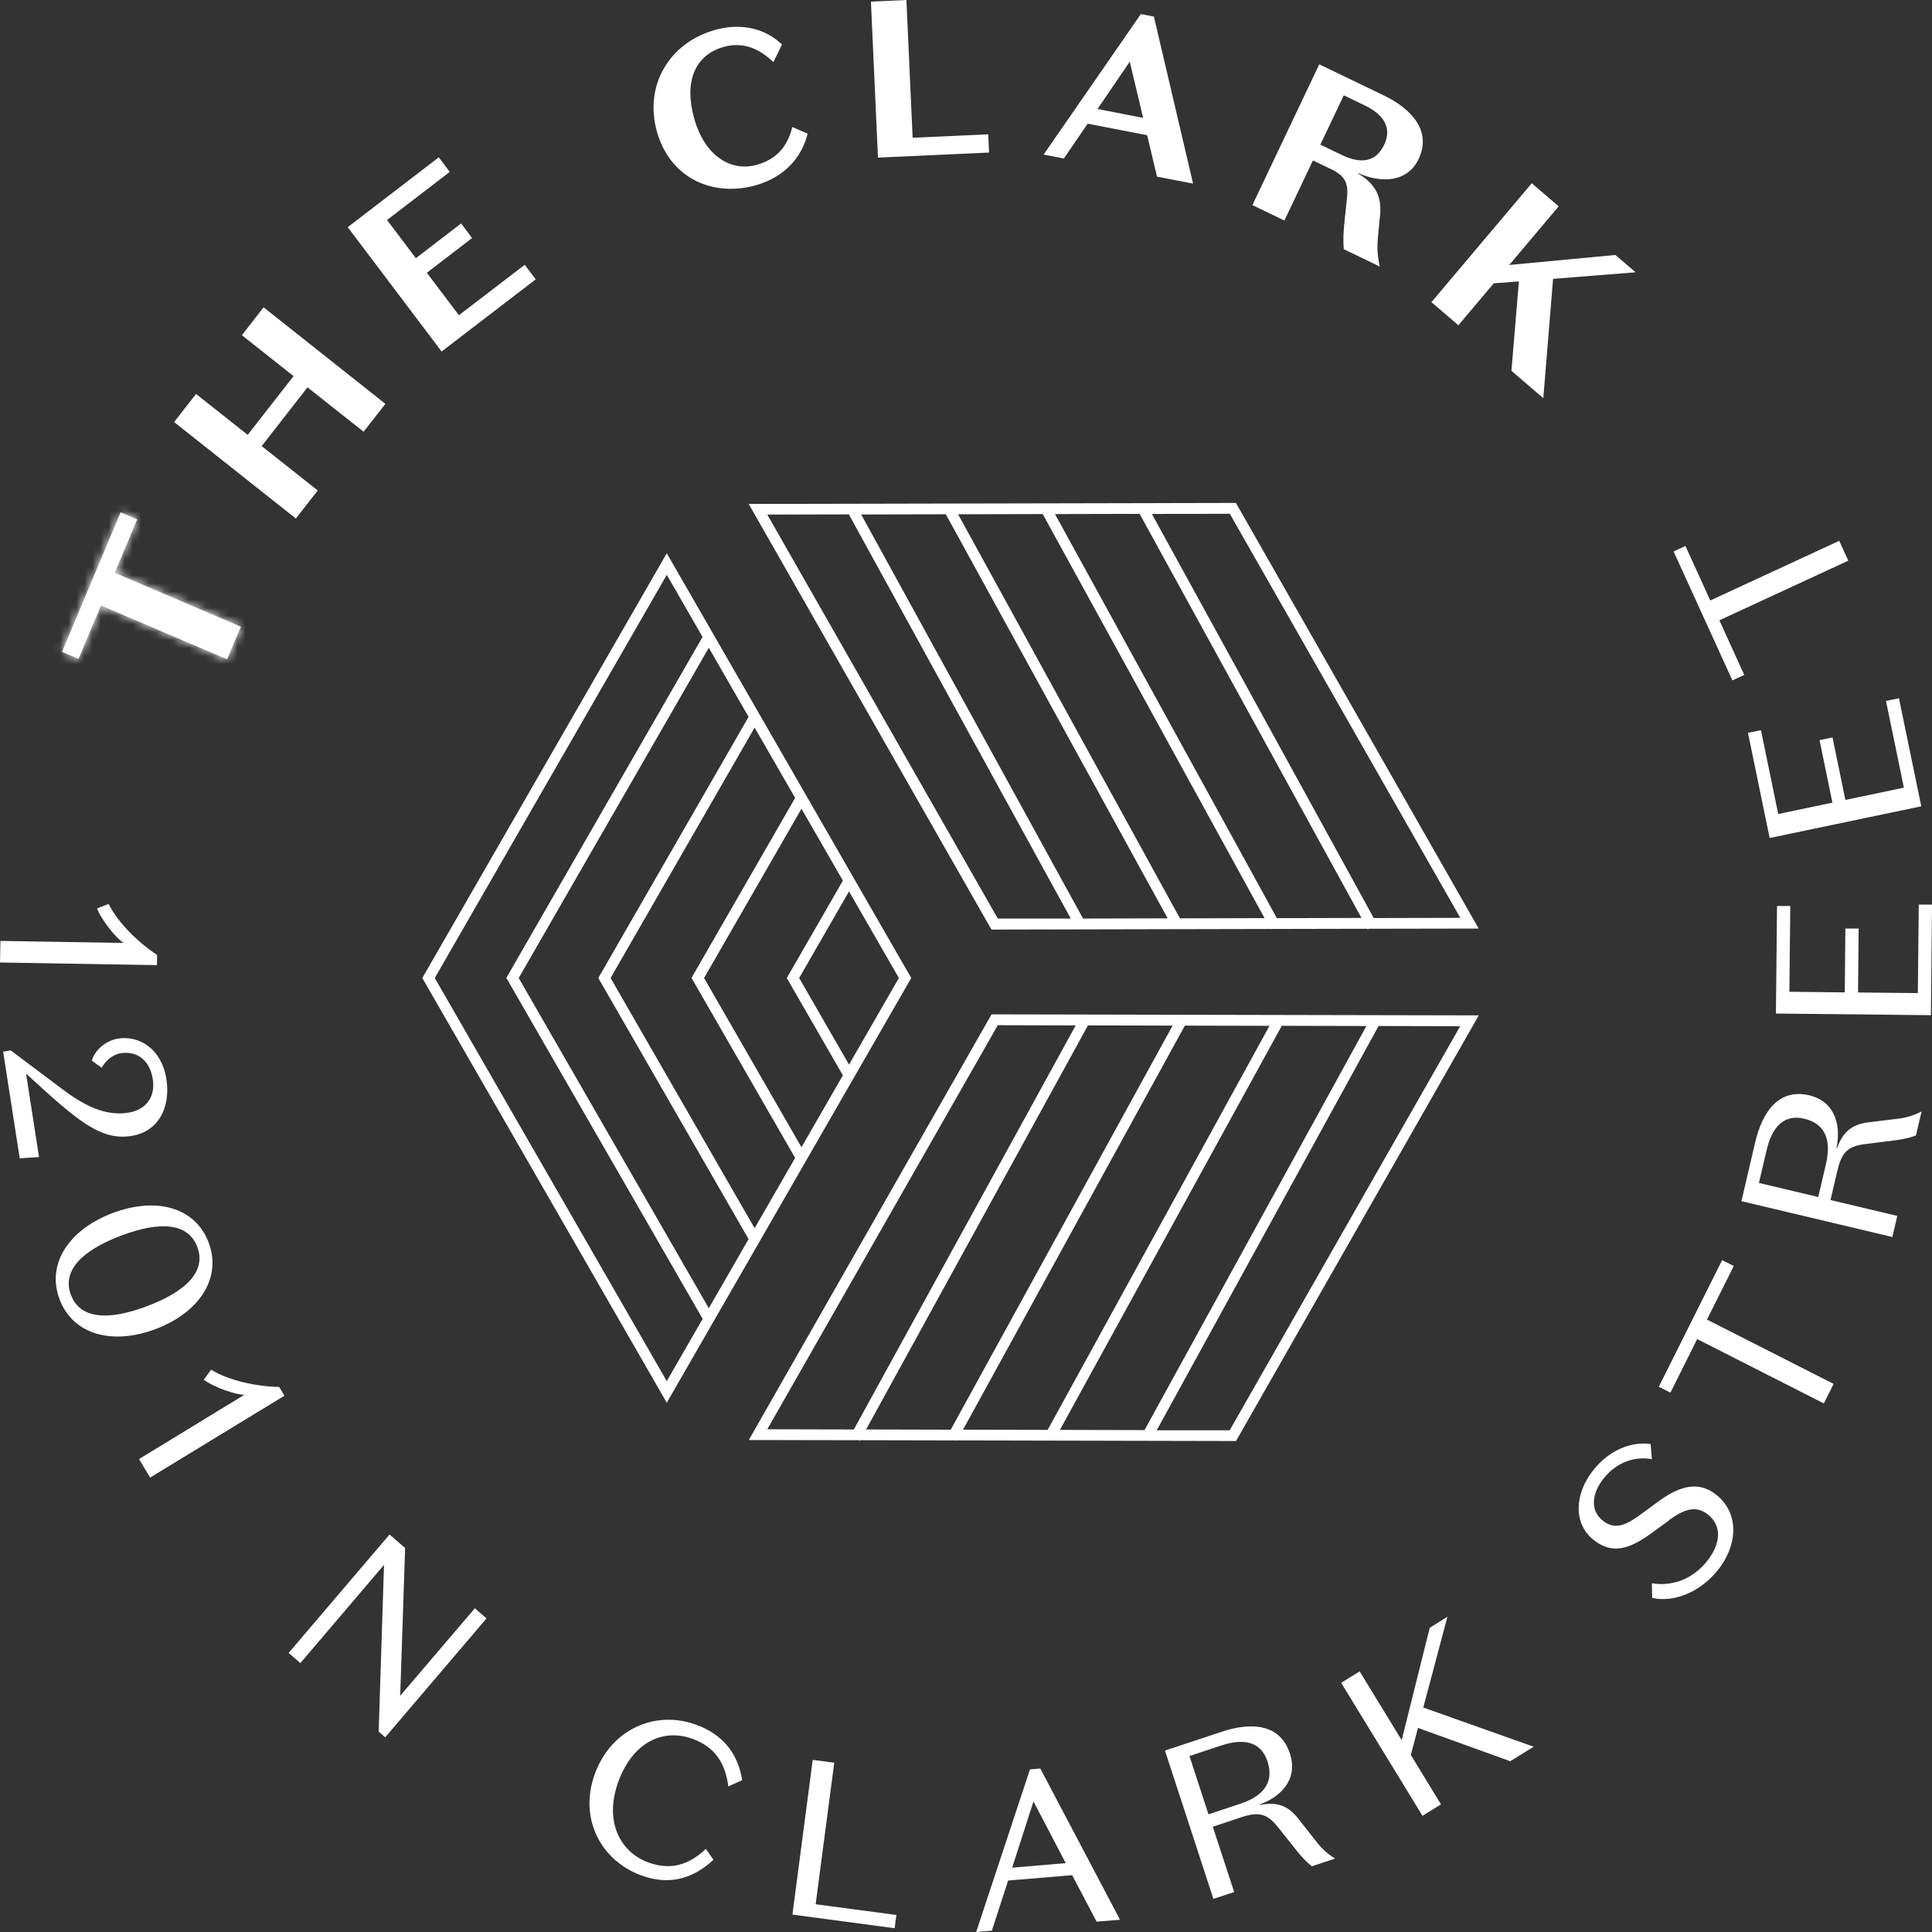 <?xml version="1.0" encoding="UTF-8"?>
<svg xmlns="http://www.w3.org/2000/svg" width="240" height="240" viewBox="0 0 240 240" fill="none">
  <rect x="0" y="0" width="240" height="240" fill="#333333" stroke="none"/>
  <g clip-path="url(#clip0_4024_40431)">
    <g clip-path="url(#clip1_4024_40431)">
      <mask id="path-1-inside-1_4024_40431" fill="white">
        <path d="M12.54 75.222L9.755 81.853L7.707 80.973L14.987 63.645L17.035 64.526L14.251 71.158L29.922 77.852L28.211 81.904L12.54 75.21V75.222Z"></path>
      </mask>
      <path d="M12.54 75.222L9.755 81.853L7.707 80.973L14.987 63.645L17.035 64.526L14.251 71.158L29.922 77.852L28.211 81.904L12.54 75.21V75.222Z" fill="white"></path>
      <path d="M12.54 75.222L17.15 77.158L17.54 76.229V75.222H12.54ZM9.755 81.853L7.78 86.447L12.413 88.439L14.365 83.789L9.755 81.853ZM7.707 80.973L3.098 79.036L1.177 83.607L5.732 85.566L7.707 80.973ZM14.987 63.645L16.963 59.052L12.331 57.06L10.377 61.709L14.987 63.645ZM17.035 64.526L21.645 66.462L23.564 61.892L19.011 59.933L17.035 64.526ZM14.251 71.158L9.64 69.222L7.716 73.804L12.286 75.756L14.251 71.158ZM29.922 77.852L34.528 79.797L36.465 75.21L31.886 73.254L29.922 77.852ZM28.211 81.904L26.247 86.502L30.864 88.474L32.817 83.849L28.211 81.904ZM12.54 75.21L14.504 70.611L7.54 67.637V75.21H12.54ZM7.93 73.286L5.145 79.918L14.365 83.789L17.15 77.158L7.93 73.286ZM11.731 77.26L9.683 76.379L5.732 85.566L7.78 86.447L11.731 77.26ZM12.317 82.909L19.597 65.582L10.377 61.709L3.098 79.036L12.317 82.909ZM13.012 68.239L15.059 69.12L19.011 59.933L16.963 59.052L13.012 68.239ZM12.425 62.59L9.64 69.222L18.86 73.094L21.645 66.462L12.425 62.59ZM12.286 75.756L27.957 82.45L31.886 73.254L16.215 66.56L12.286 75.756ZM25.315 75.907L23.605 79.959L32.817 83.849L34.528 79.797L25.315 75.907ZM30.175 77.306L14.504 70.611L10.576 79.808L26.247 86.502L30.175 77.306ZM7.54 75.21V75.222H17.54V75.21H7.54Z" fill="white" mask="url(#path-1-inside-1_4024_40431)"></path>
      <path d="M21.63 52.422L24.353 48.936L30.771 54.02L36.465 46.721L30.047 41.638L32.744 38.177L47.878 50.169L45.168 53.63L38.201 48.118L32.507 55.416L39.474 60.928L36.752 64.413L21.618 52.422H21.63Z" fill="white"></path>
      <path d="M43.221 28.199L54.509 19.541L55.87 21.354L48.078 27.331L51.662 32.074L57.281 27.758L58.642 29.57L53.023 33.886L57.006 39.159L65.185 32.892L66.546 34.704L54.858 43.664L43.208 28.236L43.221 28.199Z" fill="white"></path>
      <path d="M88.648 3.762C92.057 2.768 95.054 3.535 97.139 5.524L96.078 7.713C94.379 6.102 92.357 5.108 89.822 5.851C86.363 6.857 84.914 10.104 86.251 14.772C87.599 19.453 90.858 21.366 94.017 20.472C96.565 19.755 97.838 18.119 98.425 15.779L100.323 16.609C99.624 19.466 97.564 21.945 93.968 22.989C88.71 24.524 83.304 22.259 81.63 16.433C79.945 10.582 83.204 5.36 88.648 3.774V3.762Z" fill="white"></path>
      <path d="M108.203 0.201L112.598 -0L113.372 17.113L122.762 16.685L122.862 18.95L109.064 19.579L108.19 0.201H108.203Z" fill="white"></path>
      <path d="M142.505 16.798L135.112 15.364L132.153 19.692L129.643 19.201L141.718 1.749L143.341 2.063L148.211 22.813L143.728 21.945L142.505 16.798ZM136.336 13.539L142.005 14.646L140.344 7.663L136.336 13.539Z" fill="white"></path>
      <path d="M159.549 27.393L155.578 25.48L163.882 7.99L171.899 11.853C175.47 13.577 177.843 16.345 176.232 19.742C174.833 22.687 171.562 22.775 168.727 21.504L168.702 21.555C170.775 22.775 171.674 24.335 171.437 26.714L171.175 29.381C171.062 30.765 171.087 31.608 171.387 33.106L166.929 30.954C166.829 29.822 166.892 28.853 166.991 27.796L167.329 24.574C167.528 22.737 167.091 21.857 165.356 21.013L163.096 19.931L159.549 27.406V27.393ZM164.02 17.968L166.654 19.239C169.089 20.409 170.925 20.133 171.949 17.981C172.885 16.005 172.049 14.306 169.564 13.111L166.929 11.84L164.02 17.968Z" fill="white"></path>
      <path d="M188.681 34.956L185.56 35.195L181.164 40.404L177.818 37.535L190.28 22.763L193.626 25.632L187.483 32.917L200.669 31.672L203.179 33.823L192.927 34.641L191.716 49.464L187.757 46.067L188.681 34.968V34.956Z" fill="white"></path>
      <path d="M0.053 116.885L15.362 117.137C14.488 116.621 12.652 114.381 12.053 112.846L13.489 112.292C14.613 114.557 17.148 117.087 19.52 118.622L19.495 119.893L0.003 119.566L0.053 116.873V116.885Z" fill="white"></path>
      <path d="M4.848 143.738L2.45 143.889L0.39 130.639L1.339 130.488L7.171 134.867C9.631 136.754 12.565 138.755 15.924 138.226C18.047 137.887 19.333 136.364 18.983 134.074C18.646 131.885 17.198 130.488 14.975 130.84C13.914 131.004 13.002 131.91 12.64 132.639L11.416 131.771C11.678 130.639 12.977 129.28 14.688 129.016C17.348 128.6 20.095 130.349 20.669 134.036C21.231 137.648 19.608 140.592 16.349 141.108C12.49 141.712 9.693 139.296 3.237 133.369L4.848 143.738Z" fill="white"></path>
      <path d="M25.926 154.371C27.574 158.775 24.752 163.041 19.358 165.092C13.951 167.143 9.043 165.796 7.395 161.392C5.747 156.988 8.569 152.747 13.976 150.696C19.383 148.645 24.277 149.954 25.926 154.371ZM8.819 160.864C9.918 163.821 13.376 164.11 18.296 162.248C23.216 160.385 25.626 157.869 24.515 154.912C23.404 151.93 19.945 151.64 15.025 153.502C10.105 155.365 7.695 157.881 8.806 160.864H8.819Z" fill="white"></path>
      <path d="M17.273 181.248L30.371 173.258C29.36 173.296 26.625 172.365 25.302 171.396L26.226 170.15C28.361 171.471 31.857 172.251 34.679 172.289L35.329 173.384L18.646 183.551L17.273 181.248Z" fill="white"></path>
      <path d="M58.979 199.784L60.44 201.042L47.853 215.815L47.041 215.11L47.703 194.398L37.314 206.591L35.853 205.333L48.39 190.623L50.325 192.297L49.714 210.656L58.979 199.796V199.784Z" fill="white"></path>
      <path d="M86.525 214.267C89.597 215.399 91.657 217.639 92.194 221.137L90.471 221.917C90.134 219.225 88.973 217.085 86.063 216.016C82.342 214.644 78.584 216.444 76.81 221.339C74.987 226.359 77.123 230.097 80.494 231.342C83.304 232.374 85.539 231.695 87.686 229.681L88.635 231.028C85.851 233.607 82.854 234.148 79.645 232.965C74.638 231.116 71.878 225.906 73.888 220.37C75.911 214.795 81.418 212.379 86.525 214.267Z" fill="white"></path>
      <path d="M100.96 218.621L103.633 218.973L101.322 236.552L111.35 237.885L111.137 239.534L98.438 237.835L100.96 218.608V218.621Z" fill="white"></path>
      <path d="M133.177 232.941L125.235 233.607L123.212 239.836L121.264 240L127.945 219.804L129.231 219.69L139.133 238.477L136.224 238.716L133.177 232.915V232.941ZM125.735 232.009L132.39 231.443L128.382 223.78L125.735 232.009Z" fill="white"></path>
      <path d="M153.293 235.042L150.733 235.885L144.715 217.463L151.77 215.123C155.528 213.877 159.037 214.166 160.236 217.828C161.322 221.15 158.95 223.277 156.515 224.145L156.54 224.22C158.937 223.742 160.211 224.485 161.51 226.221L163.495 228.738C164.094 229.53 164.856 230.273 165.843 230.877L162.971 231.833C162.209 231.267 161.36 230.273 161.01 229.807L158.937 227.203C157.576 225.441 156.602 224.938 154.205 225.743L150.658 226.926L153.318 235.054L153.293 235.042ZM150.134 225.378L154.105 224.057C156.615 223.226 158.388 221.641 157.451 218.81C156.64 216.305 154.454 215.928 151.732 216.821L147.761 218.143L150.121 225.378H150.134Z" fill="white"></path>
      <path d="M176.144 214.657L175.258 218.004L179.004 224.144L176.706 225.566L166.604 209.045L168.902 207.623L174.121 216.167L177.605 202.212L179.803 200.84L176.806 212.115L190.517 216.985L187.607 218.784L176.132 214.644L176.144 214.657Z" fill="white"></path>
      <path d="M207.349 188.861L205.127 190.472C202.379 192.473 200.219 193.14 197.897 191.24C195.462 189.251 195.537 185.602 197.959 182.582C199.982 180.066 202.717 179.046 205.052 179.386L205.202 181.261C202.966 180.871 200.794 181.689 199.233 183.627C197.709 185.527 197.535 187.628 199.058 188.861C200.506 190.044 201.83 189.591 203.828 188.119L205.988 186.533C208.673 184.558 211.033 183.916 213.256 185.728C216.165 188.106 215.791 192.083 213.381 195.065C211.258 197.707 208.036 199.117 205.239 198.5L205.202 196.688C208.136 197.129 210.496 195.87 212.032 193.958C213.68 191.907 214.005 189.654 212.219 188.182C210.683 186.924 209.16 187.502 207.337 188.836L207.349 188.861Z" fill="white"></path>
      <path d="M210.833 166.337L207.512 172.994L206.063 172.264L213.93 156.535L215.379 157.265L212.044 163.922L227.778 171.912L226.567 174.34L210.833 166.35V166.337Z" fill="white"></path>
      <path d="M235.695 151.024L235.071 153.666L216.328 149.212L218.026 141.926C218.937 138.038 221.023 135.181 224.744 136.062C228.115 136.868 228.677 140.013 228.14 142.568L228.215 142.593C229.064 140.29 230.363 139.573 232.498 139.372L235.67 138.982C236.656 138.881 237.68 138.604 238.704 138.076L238.005 141.045C237.131 141.41 235.832 141.611 235.258 141.674L231.961 142.09C229.751 142.329 228.827 142.908 228.253 145.399L227.391 149.073L235.658 151.036L235.695 151.024ZM225.868 148.696L226.829 144.594C227.429 142.002 227.029 139.661 224.132 138.969C221.585 138.365 220.124 140.039 219.462 142.845L218.5 146.947L225.868 148.696Z" fill="white"></path>
      <path d="M220.611 125.907L220.748 112.544H222.396L222.284 123.202L229.164 123.277L229.239 115.35H230.887L230.812 123.29L238.242 123.365L238.355 112.368H240.003L239.866 126.109L220.611 125.907Z" fill="white"></path>
      <path d="M219.836 104.113L217.139 91.039L218.75 90.7L220.898 101.118L227.628 99.709L226.03 91.945L227.641 91.606L229.239 99.369L236.506 97.847L234.284 87.076L235.895 86.736L238.667 100.162L219.824 104.101L219.836 104.113Z" fill="white"></path>
      <path d="M213.593 77.072L216.677 83.842L215.204 84.521L207.899 68.503L209.372 67.823L212.457 74.593L228.477 67.182L229.601 69.648L213.58 77.059L213.593 77.072Z" fill="white"></path>
      <path d="M82.829 68.729L52.461 121.491L82.829 174.252L113.197 121.491L82.829 68.729ZM82.829 171.572L54.009 121.491L82.829 71.409L87.274 79.123L62.9 121.478L87.287 163.833L82.841 171.547L82.829 171.572ZM88.049 162.512L64.436 121.491L88.049 80.469L92.993 89.051L74.325 121.491L92.993 153.93L88.049 162.512ZM93.755 152.596L75.849 121.491L93.743 90.385L98.775 99.118L85.901 121.478L98.775 143.838L93.743 152.571L93.755 152.596ZM99.562 142.517L87.462 121.491L99.562 100.464L104.706 109.398L97.739 121.491L104.706 133.583L99.562 142.517ZM99.274 121.491L105.468 110.732L111.662 121.491L105.468 132.249L99.274 121.491Z" fill="white"></path>
      <path d="M145.789 115.426V115.451L145.839 115.426L157.826 115.401L157.851 115.451L157.938 115.401L169.864 115.375L169.901 115.451L170.026 115.375L183.687 115.35L153.531 62.476L93.006 62.601L123.162 115.476L145.776 115.426H145.789ZM152.769 63.822L181.402 114.017L170.65 114.042L143.091 63.847L152.769 63.822ZM141.568 63.835L169.127 114.029L158.613 114.054L131.054 63.86L141.568 63.835ZM129.531 63.86L157.089 114.054L146.575 114.079L119.017 63.885L129.531 63.86ZM117.493 63.885L145.052 114.079L134.538 114.105L106.979 63.91L117.493 63.885ZM105.456 63.91L133.014 114.105H123.949L95.316 63.923L105.456 63.898V63.91Z" fill="white"></path>
      <path d="M123.175 126.008L93.019 178.883L106.679 178.908L106.817 178.984L106.854 178.908L118.779 178.933L118.867 178.984L118.892 178.933L130.879 178.959L130.917 178.984V178.959L153.156 179.009H153.543L183.699 126.134L123.562 126.008H123.175ZM181.389 127.481L152.756 177.675H143.691L171.25 127.455L181.389 127.481ZM169.739 127.455L142.18 177.65L131.666 177.625L159.225 127.43L169.739 127.455ZM157.701 127.43L130.142 177.625L119.628 177.6L147.187 127.405L157.701 127.43ZM145.664 127.405L118.105 177.6L107.591 177.574L135.15 127.38L145.664 127.405ZM133.626 127.38L106.067 177.574L95.316 177.549L123.949 127.355L133.626 127.38Z" fill="white"></path>
    </g>
  </g>
  <defs>
    <clipPath id="clip0_4024_40431">
      <rect width="240" height="240" fill="white"></rect>
    </clipPath>
    <clipPath id="clip1_4024_40431">
      <rect width="240" height="240" fill="white"></rect>
    </clipPath>
  </defs>
</svg>

